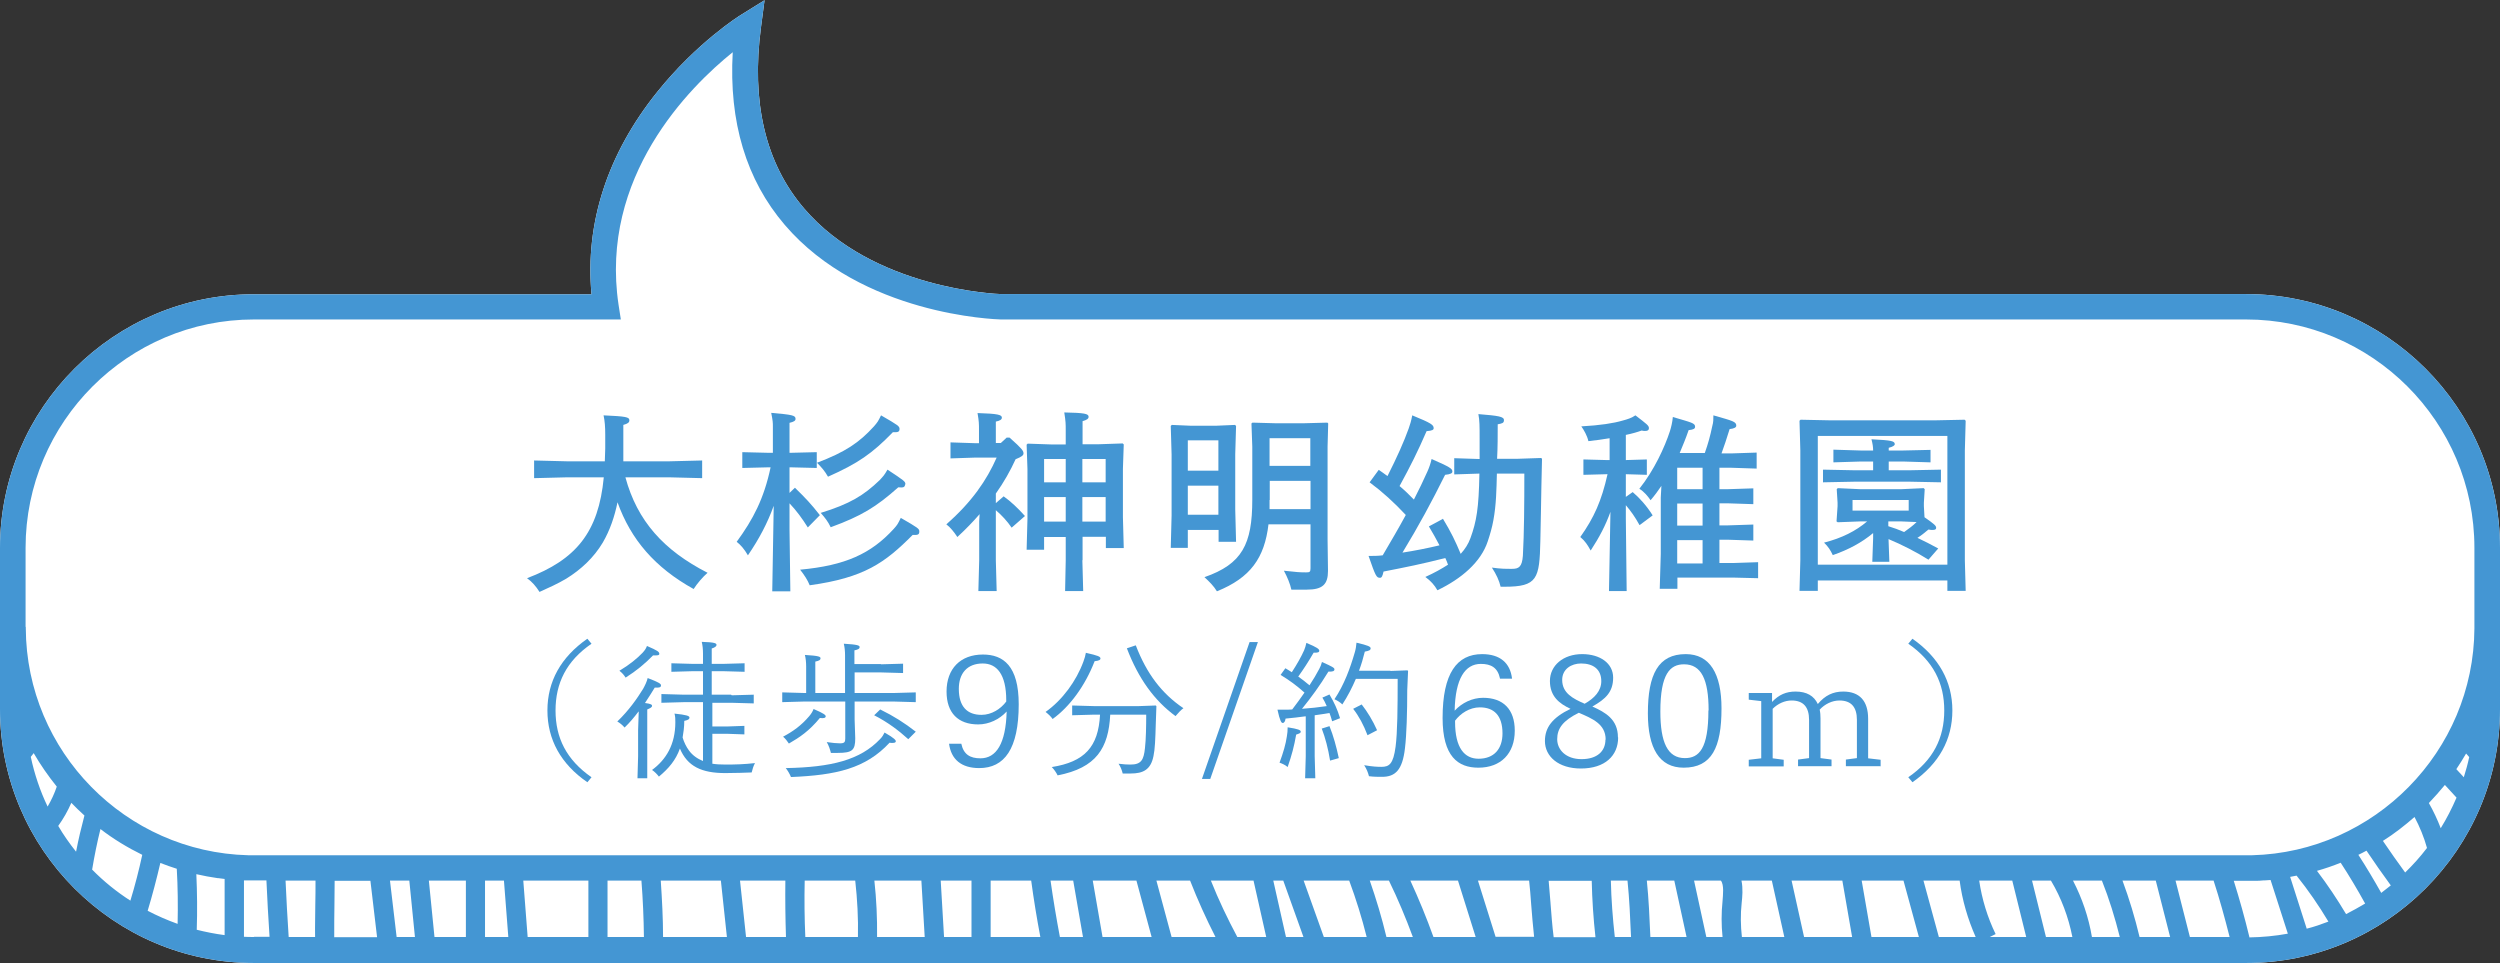 <?xml version="1.0" encoding="UTF-8"?><svg id="_レイヤー_2" xmlns="http://www.w3.org/2000/svg" viewBox="0 0 120.2 46.3"><rect x="0" y="0" width="120.2" height="46.3" fill="#333333" stroke="none"/><defs><style>.cls-1{fill:#fff;}.cls-1,.cls-2{stroke-width:0px;}.cls-2{fill:#4496d3;}</style></defs><g id="_レイヤー_1-2"><g id="b"><g id="c"><path class="cls-1" d="m0,26.35v3.87s0,3.87,0,3.87c0,6.73,5.48,12.21,12.21,12.21h95.78c6.73,0,12.21-5.48,12.21-12.21v-3.94s0-3.8,0-3.8c0-6.73-5.48-12.21-12.21-12.21h-59.85c-.21,0-6.18-.25-9.48-4.12-1.86-2.17-2.55-5.11-2.07-8.72l.17-1.29-1.11.69c-.09.05-2.14,1.34-4.05,3.72-2.39,2.97-3.48,6.32-3.16,9.73H12.21C5.48,14.14,0,19.62,0,26.35H0Z"/><path class="cls-2" d="m0,26.35v3.87s0,3.87,0,3.87c0,6.73,5.48,12.21,12.21,12.21h95.78c6.73,0,12.21-5.48,12.21-12.21v-3.94s0-3.8,0-3.8c0-6.73-5.48-12.21-12.21-12.21h-59.85c-.21,0-6.18-.25-9.48-4.12-1.86-2.17-2.55-5.11-2.07-8.72l.17-1.29-1.11.69c-.09.05-2.14,1.34-4.05,3.72-2.39,2.97-3.48,6.32-3.16,9.73H12.21C5.48,14.14,0,19.62,0,26.35H0Zm118.46,11.02l-.36-.39c.16-.24.32-.49.47-.75.05.06.1.11.15.17-.07.33-.16.65-.26.97h0Zm-1.11,2.45c-.16-.42-.35-.82-.57-1.21.27-.28.52-.57.77-.87l.56.61c-.22.51-.47,1-.76,1.47h0Zm-.66.95c-.32.42-.67.81-1.05,1.18-.37-.5-.72-1.01-1.07-1.52.54-.34,1.04-.73,1.52-1.15.25.47.46.98.6,1.49h0Zm-1.74,1.8c-.15.12-.3.24-.46.36-.35-.62-.71-1.23-1.1-1.83.13-.06.26-.13.39-.2.38.57.77,1.12,1.17,1.67h0Zm-1.23.87c-.3.18-.61.35-.92.51-.43-.72-.89-1.41-1.4-2.08.39-.11.77-.24,1.14-.39.42.64.81,1.3,1.18,1.97h0Zm-2.81,1.22l-.8-2.5c.1-.02.2-.04.31-.06.56.7,1.07,1.44,1.53,2.21-.34.13-.68.25-1.04.34h0Zm-2.76.39c-.22-.91-.47-1.81-.75-2.7h.59c.13,0,.26,0,.4,0,.03,0,.07,0,.1,0,.11,0,.22-.01.33-.02.02,0,.04,0,.06,0,.1,0,.2-.02.29-.02l.83,2.58c-.6.11-1.22.17-1.85.18h0Zm-2.86,0l-.69-2.71h1.83c.29.89.54,1.8.77,2.71h-1.91s0,0,0,0Zm-2.42,0c-.22-.92-.49-1.82-.82-2.71h1.6s.69,2.71.69,2.71h-1.46s0,0,0,0Zm-2.29,0c-.16-.95-.47-1.86-.91-2.71h1.39c.35.88.63,1.79.86,2.71h-1.34s0,0,0,0Zm-2.88-2.71h.91c.5.84.84,1.75,1.03,2.71h-1.27s-.67-2.71-.67-2.71Zm-2.03,2.71l.28-.14c-.39-.8-.66-1.68-.79-2.57h1.59s.67,2.71.67,2.71h-1.75s0,0,0,0Zm-3.19-2.71h1.74c.12.93.39,1.85.77,2.71h-1.77s-.74-2.71-.74-2.71Zm-2.96,0h2s.74,2.71.74,2.71h-2.28s-.47-2.71-.47-2.71Zm-3.38,0h2.44s.47,2.71.47,2.71h-2.31s-.6-2.71-.6-2.71Zm-2.39,2.71c-.06-.54-.07-1.09-.01-1.64.03-.28.07-.69-.01-1.07h1.46s.6,2.71.6,2.71h-2.04s0,0,0,0Zm-2.3-2.71h1.29c.16.2.1.69.08.98-.06.57-.06,1.16,0,1.73h-.78s-.59-2.71-.59-2.71Zm-2.1,2.71c-.04-.93-.08-1.83-.17-2.71h1.32s.59,2.71.59,2.71h-1.74s0,0,0,0Zm-1.71,0c-.1-.9-.17-1.8-.19-2.71h.8c.09.87.13,1.77.17,2.71h-.78s0,0,0,0Zm-3.09-1.62c-.03-.39-.06-.75-.09-1.08h2.07c.02.9.08,1.81.18,2.71h-2.01c-.07-.56-.11-1.11-.15-1.62h0Zm-2.64,1.62l-.85-2.71h2.46c.04.34.07.73.1,1.15.04.49.08,1.01.14,1.55h-1.85s0,0,0,0Zm-.97,0h-2.02c-.33-.92-.7-1.82-1.11-2.71h2.29s.85,2.71.85,2.71h0Zm-4.28,0c-.22-.92-.49-1.82-.8-2.71h.92c.43.88.81,1.79,1.15,2.71h-1.27s0,0,0,0Zm-3.01,0l-.97-2.71h2.19c.33.89.61,1.79.84,2.71h-2.06s0,0,0,0Zm-2.43-2.71h.48s.97,2.71.97,2.71h-.84s-.61-2.71-.61-2.71Zm-.34,2.71h-1.39c-.47-.88-.9-1.78-1.27-2.71h2.05s.61,2.71.61,2.71h0Zm-5.28-2.71h1.62c.36.92.77,1.83,1.22,2.71h-2.11s-.73-2.71-.73-2.71Zm-3.06,0h2.1s.73,2.71.73,2.71h-2.36s-.47-2.71-.47-2.71Zm-1.58,2.71c-.17-.9-.32-1.8-.45-2.71h1.09s.47,2.71.47,2.71h-1.12s0,0,0,0Zm-3.33-2.71h1.95c.12.9.27,1.81.44,2.71h-2.39v-2.71Zm-2.24,2.71l-.16-2.71h1.48v2.71h-1.32s0,0,0,0Zm-3.22,0c.01-.9-.03-1.81-.13-2.71h2.26s.16,2.71.16,2.71h-2.3s0,0,0,0Zm-3.45,0c-.04-.9-.05-1.8-.03-2.71h2.43c.1.9.15,1.8.13,2.71h-2.53s0,0,0,0Zm-2.85,0l-.29-2.71h2.18c-.01.9,0,1.81.03,2.71h-1.93s0,0,0,0Zm-3.99,0c0-.9-.05-1.81-.11-2.71h2.89s.29,2.71.29,2.71h-3.06s0,0,0,0Zm-2.67,0v-2.71h1.63c.07.9.11,1.8.12,2.71h-1.75s0,0,0,0Zm-3.84,0l-.21-2.71h3.13v2.71h-2.91s0,0,0,0Zm-2.05,0v-2.71h.91l.21,2.71h-1.12s0,0,0,0Zm-2.71-2.71h1.79v2.71h-1.51s-.27-2.71-.27-2.71Zm-1.86,0h.93s.27,2.71.27,2.71h-.88s-.32-2.71-.32-2.71Zm-2.68,2.71c0-.52,0-1.04.01-1.55,0-.38.01-.77.01-1.15h1.72s.32,2.71.32,2.71h-2.07Zm-2.19,0c-.06-.9-.11-1.81-.15-2.71h1.44c0,.38,0,.76-.01,1.14,0,.52-.02,1.04-.01,1.57h-1.27s0,0,0,0Zm-1.67,0c-.16,0-.32,0-.48-.01v-2.71s.06,0,.09,0c.13,0,.26,0,.4,0h.59c.04.9.09,1.8.15,2.71h-.74Zm-2.75-.35c.03-.89.02-1.78-.02-2.67.34.08.68.14,1.02.19.01,0,.02,0,.03,0,.1.01.21.03.31.04v2.7c-.46-.06-.91-.15-1.35-.26h0Zm-.92-.28c-.5-.18-.98-.39-1.44-.63.23-.76.43-1.53.61-2.3.26.1.53.2.79.28.05.88.06,1.77.04,2.65h0Zm-2.26-1.11c-.67-.43-1.29-.93-1.85-1.5.11-.66.24-1.31.4-1.95.62.48,1.3.89,2.01,1.24-.16.74-.35,1.48-.57,2.2h0Zm-2.63-2.37c-.31-.39-.6-.8-.85-1.23.25-.35.46-.72.63-1.11.2.21.41.41.63.61-.15.57-.29,1.15-.4,1.73h0Zm-1.36-2.16c-.36-.75-.63-1.55-.81-2.39.05-.06.09-.12.14-.18.33.57.7,1.1,1.11,1.61-.11.33-.26.65-.44.96h0Zm-1.06-8.64v-3.8c0-6.05,4.92-10.98,10.98-10.98h17.64s-.11-.71-.11-.71c-.92-6.15,3.4-10.46,5.49-12.14-.19,3.35.65,6.14,2.5,8.3,3.71,4.34,10.12,4.54,10.39,4.55h59.87c6.05,0,10.98,4.92,10.98,10.98v3.87h0c-.03,5.92-4.81,10.76-10.69,10.91-.09,0-.19,0-.28,0H12.21c-.09,0-.19,0-.28,0-5.89-.15-10.66-4.98-10.69-10.91h0v-.07h0Z"/></g></g><path class="cls-2" d="m30.07,22.95c.57,2.1,1.84,3.51,3.95,4.59-.23.2-.49.5-.67.78-1.86-1.03-3.02-2.38-3.66-4.17-.14.68-.36,1.34-.71,1.94-.43.72-1.04,1.29-1.75,1.73-.42.25-.85.44-1.29.64-.17-.27-.36-.49-.6-.66,2.35-.89,3.44-2.2,3.69-4.85h-1.78l-1.57.04v-.85l1.57.04h1.83c0-.2.02-.41.02-.61v-.66c0-.4-.02-.65-.08-.94,1.08.05,1.24.08,1.24.24,0,.1-.07.16-.29.22v1.14c0,.21,0,.42,0,.61h2.22l1.57-.04v.85l-1.57-.04h-2.09Z"/><path class="cls-2" d="m37.2,24.32c-.3.83-.7,1.59-1.24,2.38-.18-.31-.35-.5-.54-.65.79-1.08,1.31-2.07,1.63-3.58h-.15l-1.21.03v-.76l1.21.03h.26v-1.25c0-.2,0-.27-.08-.67,1.02.09,1.17.12,1.17.29,0,.09-.08.14-.29.19v1.44h.1l1.21-.03v.76l-1.21-.03h-.1v1.23l.26-.25c.52.51.77.77,1.2,1.32l-.58.59c-.27-.43-.54-.8-.88-1.16v1.27l.04,2.96h-.87l.07-4.1Zm7,1.24c0,.15-.08.17-.32.16-1.33,1.34-2.33,2.06-4.95,2.42-.1-.25-.25-.48-.46-.75,2.18-.2,3.41-.77,4.5-1.96.18-.2.2-.24.34-.53.83.48.89.52.89.65Zm-.95-4.94c0,.15-.08.17-.32.16-1,1.03-1.68,1.5-3.12,2.14-.16-.28-.3-.44-.53-.67,1.37-.52,2.03-.97,2.74-1.75.18-.21.2-.24.34-.53.83.48.89.52.89.66Zm.27,2.67c-.02.15-.1.16-.33.14-1.08.96-1.78,1.38-3.25,1.92-.14-.29-.27-.45-.48-.69,1.4-.43,2.07-.84,2.84-1.58.18-.2.21-.22.37-.5.8.53.87.57.86.71Z"/><path class="cls-2" d="m48.25,23.86c.35.25.68.56,1.03.95l-.64.56c-.21-.31-.47-.59-.76-.84v2.41l.04,1.48h-.88l.04-1.48v-1.88l.02-.34c-.31.36-.67.73-1.07,1.1-.15-.23-.34-.47-.53-.61,1.23-1.08,1.94-2.12,2.42-3.21h-1l-1.22.04v-.77l1.22.04h.15v-.62c0-.32,0-.42-.07-.83.97.03,1.17.08,1.17.22,0,.09-.09.15-.29.19v1.03h.24l.28-.26h.14c.61.54.67.64.67.76,0,.09-.08.16-.38.28-.25.55-.56,1.1-.95,1.65v.46l.37-.32Zm3.79,3.08l.04,1.48h-.87l.03-1.48v-1.12h-1.04v.61h-.84l.04-1.48v-2.4l-.04-1.17.05-.05,1.16.04h.67v-.69c0-.29,0-.42-.07-.85.97.02,1.17.06,1.17.21,0,.09-.08.15-.29.21v1.11h.77l1.16-.04.05.05-.04,1.17v2.33l.04,1.48h-.86v-.54h-1.12v1.12Zm-.8-4.87h-1.04v1.12h1.04v-1.12Zm0,1.83h-1.04v1.18h1.04v-1.18Zm1.92-.71v-1.12h-1.12v1.12h1.12Zm0,1.89v-1.18h-1.12v1.18h1.12Z"/><path class="cls-2" d="m57.11,25.47v.87h-.82l.04-1.55v-2.94l-.04-1.37.05-.05.92.04h1.2l.92-.04.05.05-.04,1.37v2.64l.04,1.56h-.84v-.57h-1.47Zm1.47-4.3h-1.47v1.46h1.47v-1.46Zm0,2.18h-1.47v1.4h1.47v-1.4Zm2.41,1.85c-.19,1.63-.87,2.58-2.48,3.23-.15-.25-.37-.47-.6-.68,1.81-.63,2.3-1.58,2.3-3.72v-2.56l-.04-1.11.05-.04,1.09.03h1.4l1.11-.03.04.04-.03,1.11v4.48l.02,1.5c0,.65-.26.9-1.02.9h-.74c-.06-.27-.19-.6-.36-.91.64.07.76.08,1.07.08.17,0,.21-.02.21-.2v-2.11h-2.02Zm.05-1.16c0,.16,0,.3,0,.44h1.97v-1.36h-1.96v.92Zm1.96-1.64v-1.33h-1.96v1.33h1.96Z"/><path class="cls-2" d="m69.37,24.93c.4.66.61,1.1.86,1.7.21-.23.37-.48.47-.76.29-.8.4-1.42.43-3.1l-1.21.04v-.78l1.22.04v-.99c0-.58,0-.87-.06-1.17.98.08,1.23.12,1.23.29,0,.14-.08.16-.3.2,0,.55,0,1.11-.03,1.66h.94l1.18-.04.04.04-.03,1.33c-.02.92-.02,1.36-.05,2.62-.04,1.82-.14,2.2-1.72,2.2h-.19c-.07-.3-.21-.6-.42-.92.44.06.63.06.97.06.32,0,.48-.09.52-.63.06-1.06.07-2.5.07-3.95h-1.32c-.02.76-.03,1.5-.17,2.25-.06.34-.16.68-.27,1.01-.33,1-1.27,1.8-2.42,2.35-.14-.25-.32-.45-.58-.64.42-.19.78-.39,1.09-.59-.04-.11-.08-.22-.13-.32-1.14.29-1.89.44-2.97.65-.05.23-.09.3-.17.3-.17,0-.21-.07-.55-1.05.23,0,.45,0,.68-.03.38-.65.76-1.29,1.11-1.94-.57-.61-1.12-1.11-1.74-1.57l.44-.6c.15.1.28.2.42.3.47-.93.79-1.65,1.02-2.29.07-.2.12-.36.17-.63.93.38,1.03.46,1.03.62,0,.07-.06.12-.34.14-.43.99-.76,1.65-1.3,2.64.24.2.47.42.69.65.24-.47.46-.92.65-1.35.08-.18.15-.37.2-.6.9.39,1,.47,1,.6,0,.08-.07.13-.35.16-.64,1.29-1.26,2.44-2.05,3.74.59-.09,1.19-.21,1.78-.35-.16-.3-.32-.6-.51-.91l.67-.36Z"/><path class="cls-2" d="m77.43,24.61c-.23.64-.52,1.2-.95,1.86-.15-.27-.27-.46-.5-.65.66-.93,1.02-1.73,1.31-3.02h-.04l-1.12.03v-.74l1.12.03h.14v-1.05c-.33.06-.68.1-1.02.14-.06-.27-.22-.54-.34-.71.91-.05,1.55-.15,1.99-.28.23-.06.44-.13.61-.25.56.43.65.49.65.62,0,.09-.06.13-.18.13-.05,0-.1,0-.17-.02-.19.07-.46.15-.76.21v1.21l1.01-.03v.74l-1.01-.03v1.09l.33-.23c.33.28.68.67.96,1.12l-.63.47c-.22-.4-.42-.68-.66-.96v.66l.04,3.47h-.85l.07-3.82Zm4.53-2.81c.17-.48.26-.81.37-1.33.05-.17.05-.31.05-.5.94.27,1.1.3,1.1.5,0,.08-.11.14-.32.16-.15.48-.26.82-.39,1.17h.48l1.21-.04v.77l-1.21-.04h-.58v1.03h.41l1.22-.04v.76l-1.22-.04h-.41v1.06h.41l1.22-.04v.77l-1.22-.04h-.41v1.12h.65l1.21-.04v.77l-1.21-.03h-2.67v.54h-.85l.05-1.68v-2.71l.03-.56c-.16.24-.33.47-.52.69-.14-.2-.3-.4-.54-.55.71-.89,1.22-2,1.47-2.77.06-.19.12-.44.14-.68.91.27,1.07.29,1.07.47,0,.09-.08.14-.31.16-.14.41-.29.76-.43,1.1h1.21Zm-1.32,1.72h1.22v-1.03h-1.22v1.03Zm0,1.75h1.22v-1.06h-1.22v1.06Zm0,1.82h1.22v-1.12h-1.22v1.12Z"/><path class="cls-2" d="m87.4,27.91v.5h-.88l.04-1.47v-5.28l-.04-1.43.05-.05,1.44.03h5.01l1.44-.03.05.05-.04,1.43v5.28l.04,1.47h-.88v-.5h-6.23Zm6.23-6.95h-6.23v6.19h6.23v-6.19Zm-3.57,1.23h-.61l-1.3.04v-.61l1.3.04h.61c0-.17-.02-.3-.08-.54,1,.05,1.12.09,1.12.24,0,.05-.08.12-.29.17v.13h.71l1.3-.03v.6l-1.3-.04h-.71v.42h1.04l1.47-.03v.61l-1.47-.03h-2.72l-1.48.03v-.61l1.48.03h.93v-.42Zm0,3.44c-.55.46-1.19.8-1.94,1.06-.11-.24-.23-.42-.42-.6.86-.22,1.53-.56,2.07-1.02h-.35l-1.06.04-.06-.04.05-.73v-.17l-.04-.65.05-.05,1.07.05h1.99l1.07-.05.05.05-.04.65v.17l.03.53c.49.34.56.41.56.51,0,.07-.05.1-.17.1-.05,0-.12,0-.2-.02-.2.17-.34.28-.53.4.33.16.66.32,1,.51l-.47.54c-.57-.36-1.27-.72-1.92-.99l.04,1.09h-.82l.04-1.13v-.24Zm-.99-1.59v.51h2.7v-.51h-2.7Zm2.35,1.03h-.63v.23c.26.08.51.17.76.28.21-.15.42-.3.6-.48l-.73-.03Z"/><path class="cls-2" d="m28.44,30.95c-1.21.83-1.73,1.9-1.73,3.21s.52,2.37,1.73,3.21l-.2.24c-1.28-.88-1.92-2.06-1.92-3.45s.64-2.56,1.92-3.45l.2.24Z"/><path class="cls-2" d="m30.7,34.21c-.21.28-.43.54-.67.77-.1-.12-.24-.23-.35-.29.56-.54.95-1.1,1.24-1.57.09-.16.19-.37.22-.52.52.2.64.27.64.35,0,.1-.07.12-.3.11-.15.24-.3.49-.47.74.3.04.34.08.34.14s-.08.11-.23.17v3.31h-.47l.03-1.06v-1.25l.03-.89Zm.41-3.15c.51.22.59.28.59.38,0,.07-.1.08-.3.07-.39.4-.8.74-1.32,1.07-.08-.13-.19-.25-.3-.33.49-.29.85-.59,1.11-.86.12-.13.17-.21.21-.32Zm4.07,2.37l1.06-.03v.42l-1.06-.03h-.93v1.14h.69l.85-.03v.41l-.85-.03h-.69v1.44c.19.03.4.04.63.04.47,0,.89-.01,1.42-.07-.08.14-.12.3-.16.45-.32.01-.76.03-1.27.03-1.13,0-1.82-.32-2.18-1.18-.2.56-.54.96-1.01,1.35-.08-.11-.21-.24-.33-.32.68-.5,1.12-1.23,1.12-2.29,0-.16,0-.27-.04-.42.57.06.72.11.72.19,0,.07-.05.12-.25.16,0,.3-.04.57-.08.8.07.23.17.44.31.63.17.23.4.39.67.5v-2.83h-.94l-1.06.03v-.42l1.06.03h.94v-1.13h-.46l-1.06.03v-.41l1.06.03h.46v-.5c0-.21-.02-.39-.06-.56.64.02.71.07.71.15,0,.06-.07.12-.23.17v.74h.52l1.06-.03v.41l-1.06-.03h-.52v1.13h.93Z"/><path class="cls-2" d="m42.36,31.94l1.06-.03v.45l-1.06-.03h-1.27v.99h1.88l1.06-.03v.47l-1.06-.03h-1.88v.86l.03.91c0,.57-.14.7-.84.7-.11,0-.22,0-.33,0-.04-.16-.1-.35-.2-.52.25.04.5.06.64.06.21,0,.25-.06.25-.23v-1.78h-1.97l-1.06.03v-.47l1.06.03h.09v-1.27c0-.21-.02-.39-.06-.56.69.04.75.09.75.16,0,.08-.06.12-.25.16v1.51h1.43v-1.81c0-.21-.02-.39-.06-.56.69.04.76.09.76.16,0,.08-.06.12-.25.16v.66h1.27Zm-3.24,2.15c.51.22.58.29.58.35,0,.07-.08.11-.28.08-.52.63-.97.93-1.49,1.23-.07-.11-.18-.25-.28-.33.47-.25.87-.53,1.26-.99.11-.13.17-.24.21-.35Zm3.41,1.13c.49.28.54.37.54.42,0,.05-.04.08-.16.08-.04,0-.08,0-.14-.01-1.15,1.24-2.56,1.56-4.74,1.65-.06-.15-.15-.3-.25-.43,2.2-.04,3.58-.39,4.53-1.39.11-.11.16-.2.22-.32Zm-.21-1.11c.67.33,1.17.65,1.71,1.07l-.36.36c-.46-.42-1.01-.83-1.64-1.15l.29-.28Z"/><path class="cls-2" d="m46.22,35.76c.11.52.43.7.92.7.76,0,1.22-.71,1.26-2.25-.35.38-.85.62-1.37.62-.96,0-1.52-.55-1.52-1.58,0-1.1.67-1.78,1.75-1.78.98,0,1.72.55,1.72,2.39,0,2.15-.69,3.07-1.9,3.07-.86,0-1.35-.42-1.45-1.17h.6Zm2.16-2.09c0-1.26-.46-1.77-1.13-1.77-.75,0-1.15.48-1.15,1.22,0,.86.41,1.25,1.09,1.25.49,0,.93-.29,1.19-.64v-.06Z"/><path class="cls-2" d="m52.22,31.39c.58.13.69.18.69.27,0,.06-.06.11-.28.13-.46,1.19-1.2,2.19-2.02,2.78-.08-.12-.21-.24-.34-.34.81-.57,1.48-1.49,1.82-2.42.06-.16.1-.3.12-.43Zm1.16,2.97c-.08,1.61-.67,2.56-2.53,2.92-.06-.13-.18-.3-.28-.4,1.57-.25,2.24-.96,2.32-2.52h-.28l-1.06.03v-.47l1.06.03h2.14l.82-.03.03.03-.03.86c-.02.72-.04,1.22-.11,1.54-.13.66-.5.84-1.1.84h-.38c-.04-.17-.11-.34-.2-.47.27.03.38.04.57.04.52,0,.64-.22.7-.79.05-.42.06-1.08.06-1.61h-1.74Zm1.23-3.33c.52,1.36,1.25,2.32,2.29,3.02-.13.09-.25.23-.38.38-1.01-.74-1.78-1.79-2.34-3.26l.42-.14Z"/><path class="cls-2" d="m57.79,37.45l2.29-6.58h.4l-2.29,6.58h-.4Z"/><path class="cls-2" d="m62.77,34.44c-.3.04-.62.08-.96.11-.02.13-.06.21-.14.21-.06,0-.13-.09-.25-.64.18,0,.33,0,.48,0,.08,0,.15,0,.23-.01.21-.27.4-.54.59-.81-.38-.34-.72-.59-1.15-.85l.23-.32c.11.06.21.13.31.19.26-.4.45-.74.59-1.05.05-.12.08-.22.11-.36.53.22.62.3.62.38,0,.07-.07.1-.27.09-.26.45-.49.8-.74,1.15.18.13.37.27.54.42.18-.27.34-.54.47-.79.06-.11.09-.19.13-.33.5.22.6.28.6.35,0,.09-.08.12-.29.11-.42.69-.82,1.23-1.27,1.79.4-.03.79-.07,1.19-.13-.06-.14-.13-.28-.21-.41l.34-.15c.23.39.38.71.51,1.14l-.38.15c-.04-.14-.08-.28-.13-.4-.24.04-.47.08-.71.11v1.97l.03,1.06h-.49l.03-1.06v-1.91Zm-.85.53c.5.08.62.13.62.21,0,.06-.04.08-.22.14-.1.57-.21.98-.41,1.56-.11-.1-.27-.17-.39-.21.18-.48.3-.9.35-1.25.03-.16.04-.3.04-.45Zm2-.06c.19.47.33.98.45,1.54l-.42.12c-.09-.57-.23-1.1-.4-1.54l.38-.12Zm2.93-2.65l.82-.03.03.03-.04.93c0,1.04-.03,2.14-.11,2.79-.12,1.05-.47,1.37-1.1,1.37-.21,0-.4,0-.63-.03-.05-.19-.11-.34-.23-.53.4.07.64.08.83.08.37,0,.57-.13.68-.97.09-.69.1-1.88.1-3.26h-2.01c-.18.42-.39.83-.65,1.23-.11-.11-.26-.2-.38-.25.47-.7.76-1.5.98-2.26.04-.13.07-.31.08-.46.56.13.68.19.68.27,0,.09-.07.12-.28.16-.08.33-.17.63-.28.92h1.51Zm-1.38,1.61c.28.36.53.77.74,1.24l-.46.24c-.19-.5-.41-.91-.69-1.27l.41-.21Z"/><path class="cls-2" d="m72.12,32.62c-.11-.52-.43-.7-.92-.7-.76,0-1.23.71-1.26,2.25.35-.38.85-.62,1.37-.62.96,0,1.52.55,1.52,1.58,0,1.1-.67,1.78-1.75,1.78-.98,0-1.72-.54-1.72-2.39,0-2.15.69-3.07,1.9-3.07.86,0,1.35.42,1.44,1.18h-.59Zm-2.16,2.09c0,1.26.46,1.77,1.13,1.77.75,0,1.15-.48,1.15-1.22,0-.86-.41-1.25-1.09-1.25-.49,0-.93.29-1.19.64v.06Z"/><path class="cls-2" d="m77.8,35.46c0,.87-.63,1.49-1.79,1.49-1.08,0-1.73-.58-1.73-1.32,0-.65.35-1.12,1.23-1.55-.54-.25-.99-.6-.99-1.34s.64-1.29,1.55-1.29c.86,0,1.49.44,1.49,1.13s-.36,1.03-1,1.39c.63.28,1.23.62,1.23,1.48Zm-.6.1c0-.75-.64-1.01-1.29-1.29-.77.38-1.04.76-1.04,1.27s.42.96,1.17.96,1.15-.38,1.15-.94Zm-1-1.73c.46-.26.79-.61.79-1.08,0-.57-.39-.85-.97-.85-.47,0-.91.27-.91.79,0,.63.51.9,1.09,1.15Z"/><path class="cls-2" d="m82.77,34.06c0,1.88-.47,2.85-1.82,2.85-1.17,0-1.72-.94-1.72-2.61,0-1.88.5-2.85,1.82-2.85,1.16,0,1.72.94,1.72,2.61Zm-.62.1c0-1.49-.35-2.22-1.18-2.22-.67,0-1.14.45-1.14,2.27,0,1.49.35,2.24,1.18,2.24.68,0,1.13-.45,1.13-2.29Z"/><path class="cls-2" d="m90.44,36.84h-1.69v-.32l.53-.07v-1.84c0-.62-.28-.93-.84-.93-.35,0-.7.17-.95.44.03.13.04.28.04.43v1.9l.53.07v.32h-1.61v-.32l.53-.07v-1.84c0-.62-.28-.93-.84-.93-.33,0-.66.15-.91.4v2.38l.53.07v.32h-1.68v-.32l.6-.07v-2.75l-.6-.07v-.32h1.12v.43c.33-.35.68-.5,1.13-.5.54,0,.89.21,1.07.6.35-.42.74-.6,1.22-.6.79,0,1.2.45,1.2,1.31v1.9l.6.07v.32Z"/><path class="cls-2" d="m91.95,30.71c1.27.89,1.92,2.06,1.92,3.45s-.64,2.56-1.92,3.45l-.2-.24c1.21-.83,1.73-1.9,1.73-3.21s-.52-2.37-1.73-3.21l.2-.24Z"/></g></svg>